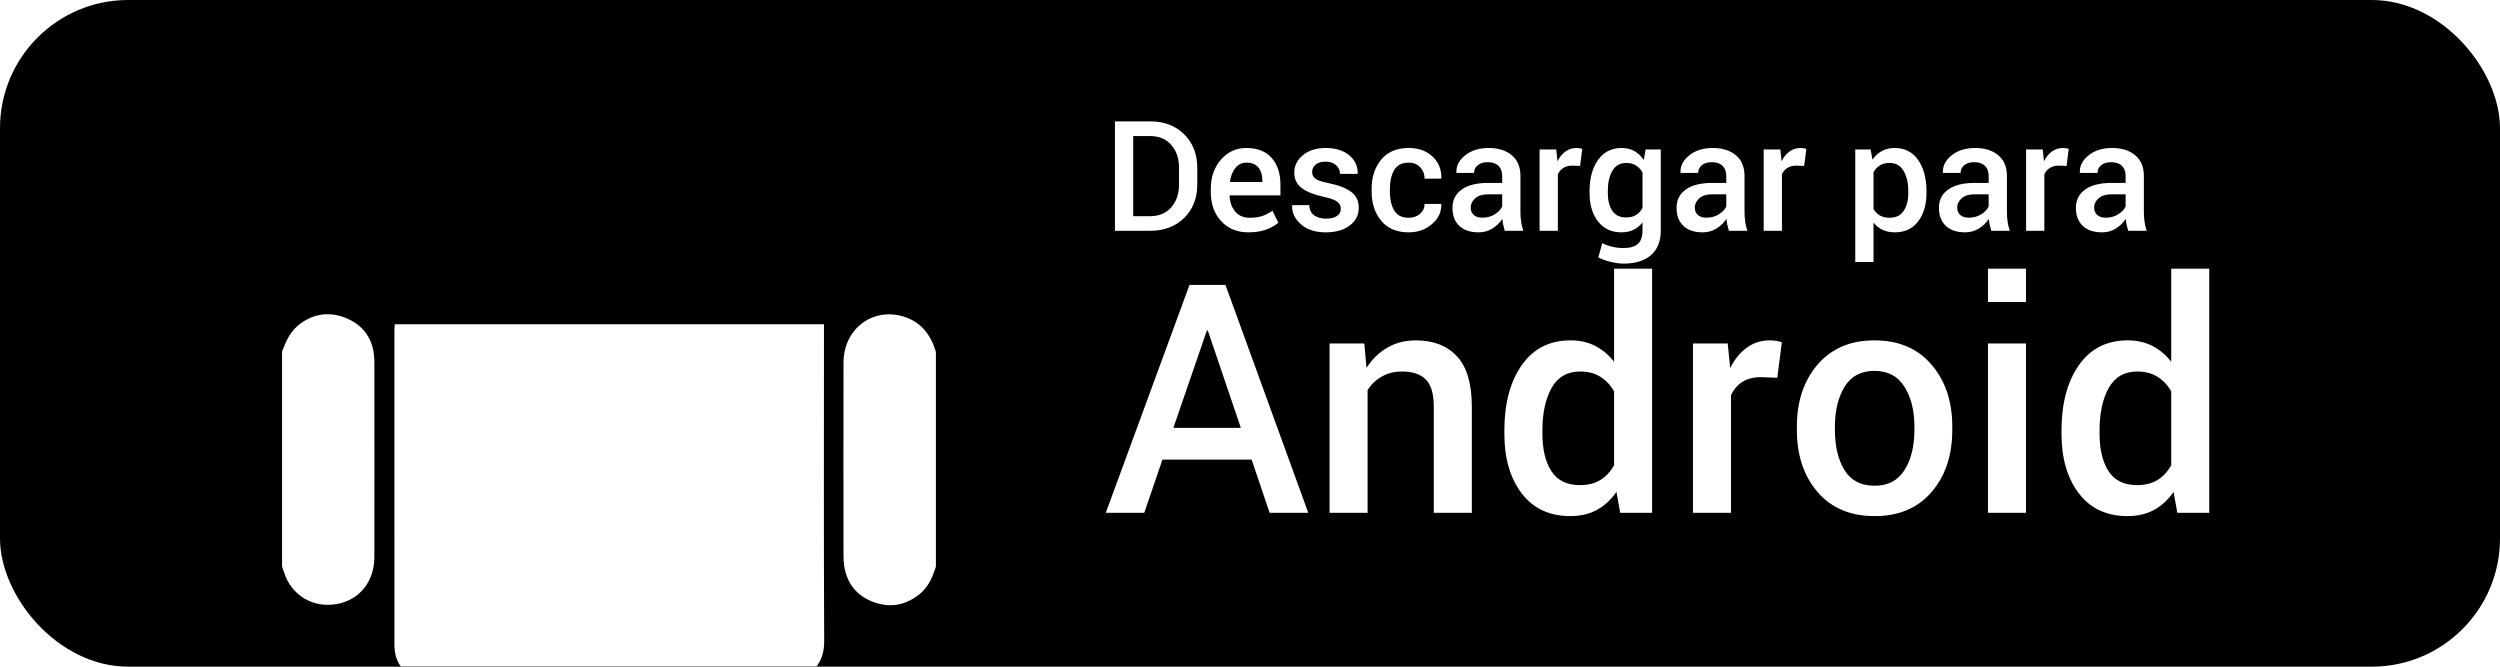 <?xml version="1.0" encoding="UTF-8"?>
<svg width="195px" height="52px" viewBox="0 0 195 52" version="1.1" xmlns="http://www.w3.org/2000/svg" xmlns:xlink="http://www.w3.org/1999/xlink">
    <title>Download for Android_ES</title>
    <defs>
        <filter color-interpolation-filters="auto" id="filter-1">
            <feColorMatrix in="SourceGraphic" type="matrix" values="0 0 0 0 0.624 0 0 0 0 0.78 0 0 0 0 0.196 0 0 0 1 0"></feColorMatrix>
        </filter>
    </defs>
    <g id="Download-for-Android_ES" stroke="none" stroke-width="1" fill="none" fill-rule="evenodd">
        <rect id="Rectangle" fill="#000000" x="0" y="0" width="195" height="52" rx="10"></rect>
        <g filter="url(#filter-1)" id="Group-9">
            <g transform="translate(22, 5)">
                <path d="M51,39.189 C50.747,39.997 50.433,40.766 49.743,41.328 C48.647,42.221 47.419,42.445 46.106,41.949 C44.817,41.462 44.054,40.502 43.848,39.14 C43.807,38.871 43.792,38.596 43.792,38.324 C43.789,33.309 43.782,28.294 43.794,23.278 C43.8,20.677 46.036,18.959 48.46,19.686 C49.845,20.102 50.599,21.118 51,22.437 L51,39.189 Z" id="Fill-1" fill="#FFFFFF" fill-rule="nonzero"></path>
                <path d="M0,22.437 C0.305,21.581 0.677,20.774 1.459,20.219 C2.574,19.427 3.783,19.303 5.019,19.822 C6.259,20.343 7.005,21.295 7.167,22.645 C7.192,22.853 7.201,23.064 7.201,23.273 C7.203,28.331 7.209,33.389 7.2,38.447 C7.197,40.343 6.075,41.757 4.345,42.1 C2.44,42.477 0.705,41.445 0.141,39.601 C0.098,39.462 0.047,39.326 0,39.189 C0,33.605 0,28.021 0,22.437" id="Fill-3" fill="#FFFFFF" fill-rule="nonzero"></path>
                <path d="M15.679,47.904 C14.226,47.904 12.85,47.907 11.474,47.903 C9.741,47.898 8.766,46.967 8.765,45.274 C8.758,37.129 8.762,28.985 8.763,20.84 C8.763,20.676 8.78,20.511 8.792,20.293 L42.269,20.293 L42.269,20.983 C42.269,29.002 42.246,37.02 42.287,45.039 C42.296,46.759 41.241,48.042 39.338,47.92 C38.049,47.837 36.75,47.904 35.345,47.904 C35.345,48.184 35.345,48.425 35.345,48.666 C35.343,51.29 35.363,53.914 35.332,56.537 C35.313,58.142 34.236,59.46 32.71,59.865 C31.177,60.272 29.527,59.694 28.733,58.329 C28.401,57.757 28.205,57.031 28.189,56.37 C28.128,53.81 28.164,51.249 28.164,48.688 C28.164,48.459 28.164,48.231 28.164,47.953 L22.902,47.953 C22.89,48.173 22.867,48.413 22.867,48.653 C22.863,51.235 22.891,53.818 22.855,56.399 C22.821,58.882 20.58,60.526 18.226,59.846 C16.739,59.416 15.694,58.044 15.684,56.445 C15.668,53.863 15.679,51.281 15.679,48.699 C15.679,48.469 15.679,48.239 15.679,47.904" id="Fill-5" fill="#FFFFFF" fill-rule="nonzero"></path>
                <path d="M34.57,11.346 C34.566,10.579 33.92,9.953 33.149,9.97 C32.408,9.986 31.781,10.606 31.77,11.334 C31.758,12.098 32.39,12.732 33.167,12.737 C33.948,12.742 34.573,12.123 34.57,11.346 L34.57,11.346 Z M19.264,11.373 C19.274,10.627 18.67,9.998 17.917,9.97 C17.143,9.942 16.48,10.57 16.47,11.339 C16.46,12.085 17.065,12.712 17.82,12.737 C18.608,12.763 19.254,12.153 19.264,11.373 L19.264,11.373 Z M8.576,18.605 C9.399,12.937 12.29,8.678 17.234,5.731 C16.48,4.276 15.737,2.842 14.994,1.408 C14.926,1.277 14.857,1.148 14.788,1.018 C14.593,0.651 14.592,0.314 15.016,0.12 C15.428,-0.069 15.644,0.208 15.811,0.526 C16.57,1.977 17.327,3.43 18.086,4.882 C18.134,4.974 18.188,5.063 18.269,5.206 C23.022,3.13 27.794,3.095 32.617,5.148 C33.151,4.238 33.681,3.334 34.21,2.431 C34.561,1.832 34.908,1.231 35.262,0.635 C35.476,0.276 35.677,-0.204 36.215,0.093 C36.739,0.383 36.481,0.8 36.259,1.176 C35.492,2.481 34.728,3.787 33.965,5.094 C33.861,5.271 33.767,5.454 33.655,5.658 C38.672,8.584 41.599,12.867 42.445,18.605 L8.576,18.605 Z" id="Fill-7" fill="#000000"></path>
            </g>
        </g>
        <path d="M89.253,40 L90.669,35.85 L97.627,35.85 L99.031,40 L102.046,40 L95.588,22.227 L92.781,22.227 L86.25,40 L89.253,40 Z M96.785,33.372 L91.523,33.372 L94.136,25.779 L94.209,25.779 L96.785,33.372 Z M106.672,40 L106.672,30.417 C106.965,29.97 107.34,29.618 107.795,29.362 C108.251,29.105 108.768,28.977 109.346,28.977 C110.184,28.977 110.809,29.187 111.219,29.606 C111.63,30.025 111.836,30.731 111.836,31.724 L111.836,31.724 L111.836,40 L114.802,40 L114.802,31.699 C114.802,29.933 114.418,28.633 113.649,27.799 C112.88,26.965 111.807,26.548 110.432,26.548 C109.61,26.548 108.872,26.737 108.217,27.115 C107.561,27.494 107.018,28.021 106.587,28.696 L106.587,28.696 L106.416,26.792 L103.706,26.792 L103.706,40 L106.672,40 Z M122.48,40.256 C123.27,40.256 123.962,40.096 124.556,39.774 C125.15,39.453 125.658,38.983 126.082,38.364 L126.082,38.364 L126.375,40 L128.865,40 L128.865,20.957 L125.898,20.957 L125.898,28.22 C125.483,27.683 124.993,27.27 124.427,26.981 C123.862,26.692 123.221,26.548 122.505,26.548 C120.869,26.548 119.6,27.193 118.696,28.483 C117.793,29.773 117.341,31.471 117.341,33.579 L117.341,33.579 L117.341,33.835 C117.341,35.756 117.793,37.306 118.696,38.486 C119.6,39.666 120.861,40.256 122.48,40.256 Z M123.237,37.839 C122.22,37.839 121.477,37.477 121.01,36.753 C120.542,36.029 120.308,35.056 120.308,33.835 L120.308,33.835 L120.308,33.579 C120.308,32.212 120.548,31.103 121.028,30.253 C121.508,29.402 122.253,28.977 123.262,28.977 C123.864,28.977 124.385,29.113 124.824,29.386 C125.264,29.659 125.622,30.039 125.898,30.527 L125.898,30.527 L125.898,36.289 C125.622,36.785 125.266,37.168 124.83,37.437 C124.395,37.705 123.864,37.839 123.237,37.839 Z M135.017,40 L135.017,30.82 C135.229,30.373 135.528,30.027 135.914,29.783 C136.301,29.539 136.783,29.417 137.361,29.417 L137.361,29.417 L138.63,29.465 L138.984,26.694 C138.854,26.654 138.712,26.619 138.557,26.591 C138.403,26.562 138.236,26.548 138.057,26.548 C137.373,26.548 136.769,26.739 136.244,27.122 C135.719,27.504 135.29,28.033 134.956,28.708 L134.956,28.708 L134.761,26.792 L132.051,26.792 L132.051,40 L135.017,40 Z M146.223,40.256 C148.103,40.256 149.58,39.634 150.654,38.389 C151.737,37.135 152.278,35.516 152.278,33.53 L152.278,33.53 L152.278,33.274 C152.278,31.305 151.737,29.693 150.654,28.44 C149.58,27.179 148.095,26.548 146.199,26.548 C144.335,26.548 142.858,27.179 141.768,28.44 C140.693,29.701 140.156,31.313 140.156,33.274 L140.156,33.274 L140.156,33.53 C140.156,35.508 140.693,37.123 141.768,38.376 C142.85,39.63 144.335,40.256 146.223,40.256 Z M146.223,37.888 C145.157,37.888 144.376,37.485 143.879,36.68 C143.375,35.866 143.123,34.816 143.123,33.53 L143.123,33.53 L143.123,33.274 C143.123,32.021 143.375,30.983 143.879,30.161 C144.392,29.339 145.165,28.928 146.199,28.928 C147.249,28.928 148.03,29.339 148.542,30.161 C149.063,30.975 149.324,32.013 149.324,33.274 L149.324,33.274 L149.324,33.53 C149.324,34.816 149.063,35.866 148.542,36.68 C148.03,37.485 147.257,37.888 146.223,37.888 Z M158.027,23.557 L158.027,20.957 L155.061,20.957 L155.061,23.557 L158.027,23.557 Z M158.027,40 L158.027,26.792 L155.061,26.792 L155.061,40 L158.027,40 Z M165.938,40.256 C166.727,40.256 167.419,40.096 168.013,39.774 C168.607,39.453 169.115,38.983 169.539,38.364 L169.539,38.364 L169.832,40 L172.322,40 L172.322,20.957 L169.355,20.957 L169.355,28.22 C168.94,27.683 168.45,27.27 167.885,26.981 C167.319,26.692 166.678,26.548 165.962,26.548 C164.326,26.548 163.057,27.193 162.153,28.483 C161.25,29.773 160.798,31.471 160.798,33.579 L160.798,33.579 L160.798,33.835 C160.798,35.756 161.25,37.306 162.153,38.486 C163.057,39.666 164.318,40.256 165.938,40.256 Z M166.694,37.839 C165.677,37.839 164.934,37.477 164.467,36.753 C163.999,36.029 163.765,35.056 163.765,33.835 L163.765,33.835 L163.765,33.579 C163.765,32.212 164.005,31.103 164.485,30.253 C164.965,29.402 165.71,28.977 166.719,28.977 C167.321,28.977 167.842,29.113 168.281,29.386 C168.721,29.659 169.079,30.039 169.355,30.527 L169.355,30.527 L169.355,36.289 C169.079,36.785 168.723,37.168 168.287,37.437 C167.852,37.705 167.321,37.839 166.694,37.839 Z M89.731,18 C90.813,18 91.693,17.664 92.371,16.992 C93.049,16.32 93.388,15.451 93.388,14.385 L93.388,14.385 L93.388,13.09 C93.388,12.027 93.049,11.158 92.371,10.482 C91.693,9.807 90.813,9.469 89.731,9.469 L89.731,9.469 L86.966,9.469 L86.966,18 L89.731,18 Z M89.69,16.863 L88.39,16.863 L88.39,10.611 L89.69,10.611 C90.397,10.611 90.953,10.842 91.357,11.303 C91.762,11.764 91.964,12.355 91.964,13.078 L91.964,13.078 L91.964,14.385 C91.964,15.115 91.762,15.711 91.357,16.172 C90.953,16.633 90.397,16.863 89.69,16.863 L89.69,16.863 Z M97.39,18.123 C97.909,18.123 98.366,18.051 98.761,17.906 C99.155,17.762 99.472,17.584 99.71,17.373 L99.71,17.373 L99.253,16.441 C98.999,16.617 98.735,16.752 98.462,16.846 C98.188,16.939 97.86,16.986 97.478,16.986 C96.997,16.986 96.621,16.826 96.35,16.506 C96.078,16.186 95.931,15.773 95.907,15.27 L95.907,15.27 L95.919,15.24 L99.874,15.24 L99.874,14.402 C99.874,13.531 99.646,12.837 99.191,12.319 C98.736,11.802 98.081,11.543 97.226,11.543 C96.429,11.539 95.766,11.841 95.236,12.448 C94.707,13.056 94.442,13.82 94.442,14.742 L94.442,14.742 L94.442,14.977 C94.442,15.898 94.709,16.653 95.242,17.241 C95.775,17.829 96.491,18.123 97.39,18.123 Z M98.462,14.197 L95.948,14.197 L95.937,14.168 C95.991,13.738 96.132,13.384 96.358,13.104 C96.585,12.825 96.874,12.686 97.226,12.686 C97.64,12.686 97.949,12.812 98.154,13.066 C98.359,13.32 98.462,13.648 98.462,14.051 L98.462,14.051 L98.462,14.197 Z M103.419,18.123 C104.188,18.123 104.809,17.945 105.279,17.59 C105.75,17.234 105.985,16.771 105.985,16.201 C105.985,15.686 105.793,15.278 105.408,14.979 C105.023,14.681 104.433,14.449 103.636,14.285 C103.116,14.184 102.771,14.067 102.602,13.937 C102.432,13.806 102.347,13.629 102.347,13.406 C102.347,13.184 102.437,12.995 102.616,12.841 C102.796,12.687 103.058,12.609 103.401,12.609 C103.749,12.609 104.022,12.703 104.222,12.891 C104.421,13.078 104.521,13.303 104.521,13.564 L104.521,13.564 L105.886,13.564 L105.897,13.529 C105.917,12.967 105.699,12.495 105.244,12.114 C104.789,11.733 104.175,11.543 103.401,11.543 C102.667,11.543 102.075,11.73 101.626,12.105 C101.177,12.48 100.952,12.934 100.952,13.465 C100.952,13.973 101.146,14.374 101.535,14.669 C101.924,14.964 102.497,15.191 103.255,15.352 C103.767,15.461 104.116,15.588 104.304,15.732 C104.491,15.877 104.585,16.059 104.585,16.277 C104.585,16.516 104.485,16.705 104.286,16.846 C104.087,16.986 103.804,17.057 103.437,17.057 C103.077,17.057 102.772,16.973 102.522,16.805 C102.272,16.637 102.14,16.369 102.124,16.002 L102.124,16.002 L100.8,16.002 L100.788,16.037 C100.765,16.584 100.991,17.068 101.468,17.49 C101.944,17.912 102.595,18.123 103.419,18.123 Z M109.882,18.123 C110.589,18.123 111.193,17.908 111.695,17.479 C112.197,17.049 112.438,16.537 112.419,15.943 L112.419,15.943 L112.407,15.908 L111.118,15.908 C111.118,16.217 110.999,16.474 110.761,16.679 C110.522,16.884 110.229,16.986 109.882,16.986 C109.347,16.986 108.968,16.794 108.745,16.409 C108.522,16.024 108.411,15.533 108.411,14.936 L108.411,14.936 L108.411,14.73 C108.411,14.145 108.522,13.657 108.745,13.269 C108.968,12.88 109.347,12.686 109.882,12.686 C110.249,12.686 110.547,12.807 110.775,13.049 C111.004,13.291 111.118,13.586 111.118,13.934 L111.118,13.934 L112.413,13.934 L112.425,13.898 C112.44,13.215 112.211,12.651 111.736,12.208 C111.262,11.765 110.644,11.543 109.882,11.543 C108.948,11.543 108.232,11.845 107.734,12.448 C107.236,13.052 106.987,13.812 106.987,14.73 L106.987,14.73 L106.987,14.936 C106.987,15.857 107.236,16.619 107.734,17.221 C108.232,17.822 108.948,18.123 109.882,18.123 Z M115.343,18.123 C115.737,18.123 116.094,18.022 116.412,17.821 C116.73,17.62 116.987,17.371 117.183,17.074 C117.194,17.227 117.217,17.379 117.25,17.531 C117.283,17.684 117.325,17.84 117.376,18 L117.376,18 L118.817,18 C118.739,17.77 118.683,17.534 118.647,17.294 C118.612,17.054 118.595,16.803 118.595,16.541 L118.595,16.541 L118.595,13.723 C118.595,13.02 118.368,12.48 117.915,12.105 C117.462,11.73 116.866,11.543 116.128,11.543 C115.366,11.543 114.748,11.736 114.273,12.123 C113.799,12.51 113.575,12.953 113.603,13.453 L113.603,13.453 L113.608,13.488 L114.979,13.488 C114.979,13.242 115.075,13.041 115.267,12.885 C115.458,12.729 115.716,12.65 116.04,12.65 C116.403,12.65 116.683,12.744 116.878,12.932 C117.073,13.119 117.171,13.379 117.171,13.711 L117.171,13.711 L117.171,14.268 L116.063,14.268 C115.185,14.268 114.503,14.438 114.019,14.78 C113.534,15.122 113.292,15.6 113.292,16.213 C113.292,16.807 113.469,17.273 113.822,17.613 C114.176,17.953 114.683,18.123 115.343,18.123 Z M115.63,16.98 C115.337,16.98 115.111,16.909 114.953,16.767 C114.795,16.624 114.716,16.432 114.716,16.189 C114.716,15.912 114.833,15.671 115.067,15.466 C115.302,15.261 115.626,15.158 116.04,15.158 L116.04,15.158 L117.171,15.158 L117.171,16.096 C117.077,16.326 116.887,16.531 116.6,16.711 C116.312,16.891 115.989,16.98 115.63,16.98 Z M121.513,18 L121.513,13.594 C121.614,13.379 121.758,13.213 121.943,13.096 C122.129,12.979 122.36,12.92 122.638,12.92 L122.638,12.92 L123.247,12.943 L123.417,11.613 C123.354,11.594 123.286,11.577 123.212,11.563 C123.138,11.55 123.058,11.543 122.972,11.543 C122.644,11.543 122.354,11.635 122.102,11.818 C121.85,12.002 121.644,12.256 121.483,12.58 L121.483,12.58 L121.39,11.66 L120.089,11.66 L120.089,18 L121.513,18 Z M126.64,20.561 C127.565,20.561 128.28,20.338 128.784,19.893 C129.288,19.447 129.54,18.816 129.54,18 L129.54,18 L129.54,11.66 L128.356,11.66 L128.216,12.486 C128.017,12.182 127.773,11.948 127.486,11.786 C127.199,11.624 126.866,11.543 126.487,11.543 C125.702,11.543 125.089,11.854 124.647,12.475 C124.206,13.096 123.985,13.91 123.985,14.918 L123.985,14.918 L123.985,15.041 C123.985,15.963 124.206,16.707 124.647,17.273 C125.089,17.84 125.698,18.123 126.476,18.123 C126.827,18.123 127.139,18.058 127.41,17.927 C127.682,17.796 127.917,17.604 128.116,17.35 L128.116,17.35 L128.116,18 C128.116,18.457 127.997,18.796 127.759,19.017 C127.521,19.237 127.144,19.348 126.628,19.348 C126.327,19.348 126.035,19.313 125.752,19.245 C125.469,19.177 125.21,19.082 124.976,18.961 L124.976,18.961 L124.671,20.08 C124.96,20.225 125.283,20.341 125.641,20.429 C125.998,20.517 126.331,20.561 126.64,20.561 Z M126.839,16.963 C126.351,16.963 125.99,16.788 125.758,16.438 C125.525,16.089 125.409,15.623 125.409,15.041 L125.409,15.041 L125.409,14.918 C125.409,14.266 125.527,13.734 125.764,13.324 C126,12.914 126.362,12.709 126.851,12.709 C127.144,12.709 127.395,12.774 127.604,12.905 C127.812,13.036 127.983,13.217 128.116,13.447 L128.116,13.447 L128.116,16.225 C127.987,16.463 127.818,16.646 127.609,16.772 C127.4,16.899 127.144,16.963 126.839,16.963 Z M132.821,18.123 C133.216,18.123 133.572,18.022 133.891,17.821 C134.209,17.62 134.466,17.371 134.661,17.074 C134.673,17.227 134.695,17.379 134.729,17.531 C134.762,17.684 134.804,17.84 134.854,18 L134.854,18 L136.296,18 C136.218,17.77 136.161,17.534 136.126,17.294 C136.091,17.054 136.073,16.803 136.073,16.541 L136.073,16.541 L136.073,13.723 C136.073,13.02 135.847,12.48 135.394,12.105 C134.94,11.73 134.345,11.543 133.606,11.543 C132.845,11.543 132.227,11.736 131.752,12.123 C131.277,12.51 131.054,12.953 131.081,13.453 L131.081,13.453 L131.087,13.488 L132.458,13.488 C132.458,13.242 132.554,13.041 132.745,12.885 C132.937,12.729 133.194,12.65 133.519,12.65 C133.882,12.65 134.161,12.744 134.356,12.932 C134.552,13.119 134.649,13.379 134.649,13.711 L134.649,13.711 L134.649,14.268 L133.542,14.268 C132.663,14.268 131.981,14.438 131.497,14.78 C131.013,15.122 130.771,15.6 130.771,16.213 C130.771,16.807 130.947,17.273 131.301,17.613 C131.654,17.953 132.161,18.123 132.821,18.123 Z M133.108,16.98 C132.815,16.98 132.59,16.909 132.432,16.767 C132.273,16.624 132.194,16.432 132.194,16.189 C132.194,15.912 132.312,15.671 132.546,15.466 C132.78,15.261 133.104,15.158 133.519,15.158 L133.519,15.158 L134.649,15.158 L134.649,16.096 C134.556,16.326 134.365,16.531 134.078,16.711 C133.791,16.891 133.468,16.98 133.108,16.98 Z M138.991,18 L138.991,13.594 C139.093,13.379 139.236,13.213 139.422,13.096 C139.607,12.979 139.839,12.92 140.116,12.92 L140.116,12.92 L140.726,12.943 L140.896,11.613 C140.833,11.594 140.765,11.577 140.69,11.563 C140.616,11.55 140.536,11.543 140.45,11.543 C140.122,11.543 139.832,11.635 139.58,11.818 C139.328,12.002 139.122,12.256 138.962,12.58 L138.962,12.58 L138.868,11.66 L137.567,11.66 L137.567,18 L138.991,18 Z M146.134,20.438 L146.134,17.361 C146.333,17.611 146.571,17.801 146.849,17.93 C147.126,18.059 147.444,18.123 147.804,18.123 C148.577,18.123 149.181,17.84 149.614,17.273 C150.048,16.707 150.265,15.963 150.265,15.041 L150.265,15.041 L150.265,14.918 C150.265,13.906 150.047,13.091 149.611,12.472 C149.176,11.853 148.567,11.543 147.786,11.543 C147.407,11.543 147.074,11.621 146.787,11.777 C146.5,11.934 146.255,12.16 146.052,12.457 L146.052,12.457 L145.911,11.66 L144.71,11.66 L144.71,20.438 L146.134,20.438 Z M147.399,16.986 C147.095,16.986 146.839,16.927 146.632,16.808 C146.425,16.688 146.259,16.518 146.134,16.295 L146.134,16.295 L146.134,13.43 C146.259,13.203 146.425,13.026 146.632,12.899 C146.839,12.772 147.091,12.709 147.388,12.709 C147.872,12.709 148.236,12.915 148.48,13.327 C148.725,13.739 148.847,14.27 148.847,14.918 L148.847,14.918 L148.847,15.041 C148.847,15.623 148.727,16.093 148.486,16.45 C148.246,16.808 147.884,16.986 147.399,16.986 Z M153.288,18.123 C153.683,18.123 154.039,18.022 154.357,17.821 C154.676,17.62 154.933,17.371 155.128,17.074 C155.14,17.227 155.162,17.379 155.195,17.531 C155.229,17.684 155.271,17.84 155.321,18 L155.321,18 L156.763,18 C156.685,17.77 156.628,17.534 156.593,17.294 C156.558,17.054 156.54,16.803 156.54,16.541 L156.54,16.541 L156.54,13.723 C156.54,13.02 156.313,12.48 155.86,12.105 C155.407,11.73 154.812,11.543 154.073,11.543 C153.312,11.543 152.693,11.736 152.219,12.123 C151.744,12.51 151.521,12.953 151.548,13.453 L151.548,13.453 L151.554,13.488 L152.925,13.488 C152.925,13.242 153.021,13.041 153.212,12.885 C153.403,12.729 153.661,12.65 153.985,12.65 C154.349,12.65 154.628,12.744 154.823,12.932 C155.019,13.119 155.116,13.379 155.116,13.711 L155.116,13.711 L155.116,14.268 L154.009,14.268 C153.13,14.268 152.448,14.438 151.964,14.78 C151.479,15.122 151.237,15.6 151.237,16.213 C151.237,16.807 151.414,17.273 151.768,17.613 C152.121,17.953 152.628,18.123 153.288,18.123 Z M153.575,16.98 C153.282,16.98 153.057,16.909 152.898,16.767 C152.74,16.624 152.661,16.432 152.661,16.189 C152.661,15.912 152.778,15.671 153.013,15.466 C153.247,15.261 153.571,15.158 153.985,15.158 L153.985,15.158 L155.116,15.158 L155.116,16.096 C155.022,16.326 154.832,16.531 154.545,16.711 C154.258,16.891 153.935,16.98 153.575,16.98 Z M159.458,18 L159.458,13.594 C159.56,13.379 159.703,13.213 159.889,13.096 C160.074,12.979 160.306,12.92 160.583,12.92 L160.583,12.92 L161.192,12.943 L161.362,11.613 C161.3,11.594 161.231,11.577 161.157,11.563 C161.083,11.55 161.003,11.543 160.917,11.543 C160.589,11.543 160.299,11.635 160.047,11.818 C159.795,12.002 159.589,12.256 159.429,12.58 L159.429,12.58 L159.335,11.66 L158.034,11.66 L158.034,18 L159.458,18 Z M163.97,18.123 C164.364,18.123 164.721,18.022 165.039,17.821 C165.357,17.62 165.614,17.371 165.81,17.074 C165.821,17.227 165.844,17.379 165.877,17.531 C165.91,17.684 165.952,17.84 166.003,18 L166.003,18 L167.444,18 C167.366,17.77 167.31,17.534 167.274,17.294 C167.239,17.054 167.222,16.803 167.222,16.541 L167.222,16.541 L167.222,13.723 C167.222,13.02 166.995,12.48 166.542,12.105 C166.089,11.73 165.493,11.543 164.755,11.543 C163.993,11.543 163.375,11.736 162.9,12.123 C162.426,12.51 162.202,12.953 162.229,13.453 L162.229,13.453 L162.235,13.488 L163.606,13.488 C163.606,13.242 163.702,13.041 163.894,12.885 C164.085,12.729 164.343,12.65 164.667,12.65 C165.03,12.65 165.31,12.744 165.505,12.932 C165.7,13.119 165.798,13.379 165.798,13.711 L165.798,13.711 L165.798,14.268 L164.69,14.268 C163.812,14.268 163.13,14.438 162.646,14.78 C162.161,15.122 161.919,15.6 161.919,16.213 C161.919,16.807 162.096,17.273 162.449,17.613 C162.803,17.953 163.31,18.123 163.97,18.123 Z M164.257,16.98 C163.964,16.98 163.738,16.909 163.58,16.767 C163.422,16.624 163.343,16.432 163.343,16.189 C163.343,15.912 163.46,15.671 163.694,15.466 C163.929,15.261 164.253,15.158 164.667,15.158 L164.667,15.158 L165.798,15.158 L165.798,16.096 C165.704,16.326 165.514,16.531 165.227,16.711 C164.939,16.891 164.616,16.98 164.257,16.98 Z" id="Combined-Shape" fill="#FFFFFF" fill-rule="nonzero"></path>
    </g>
</svg>